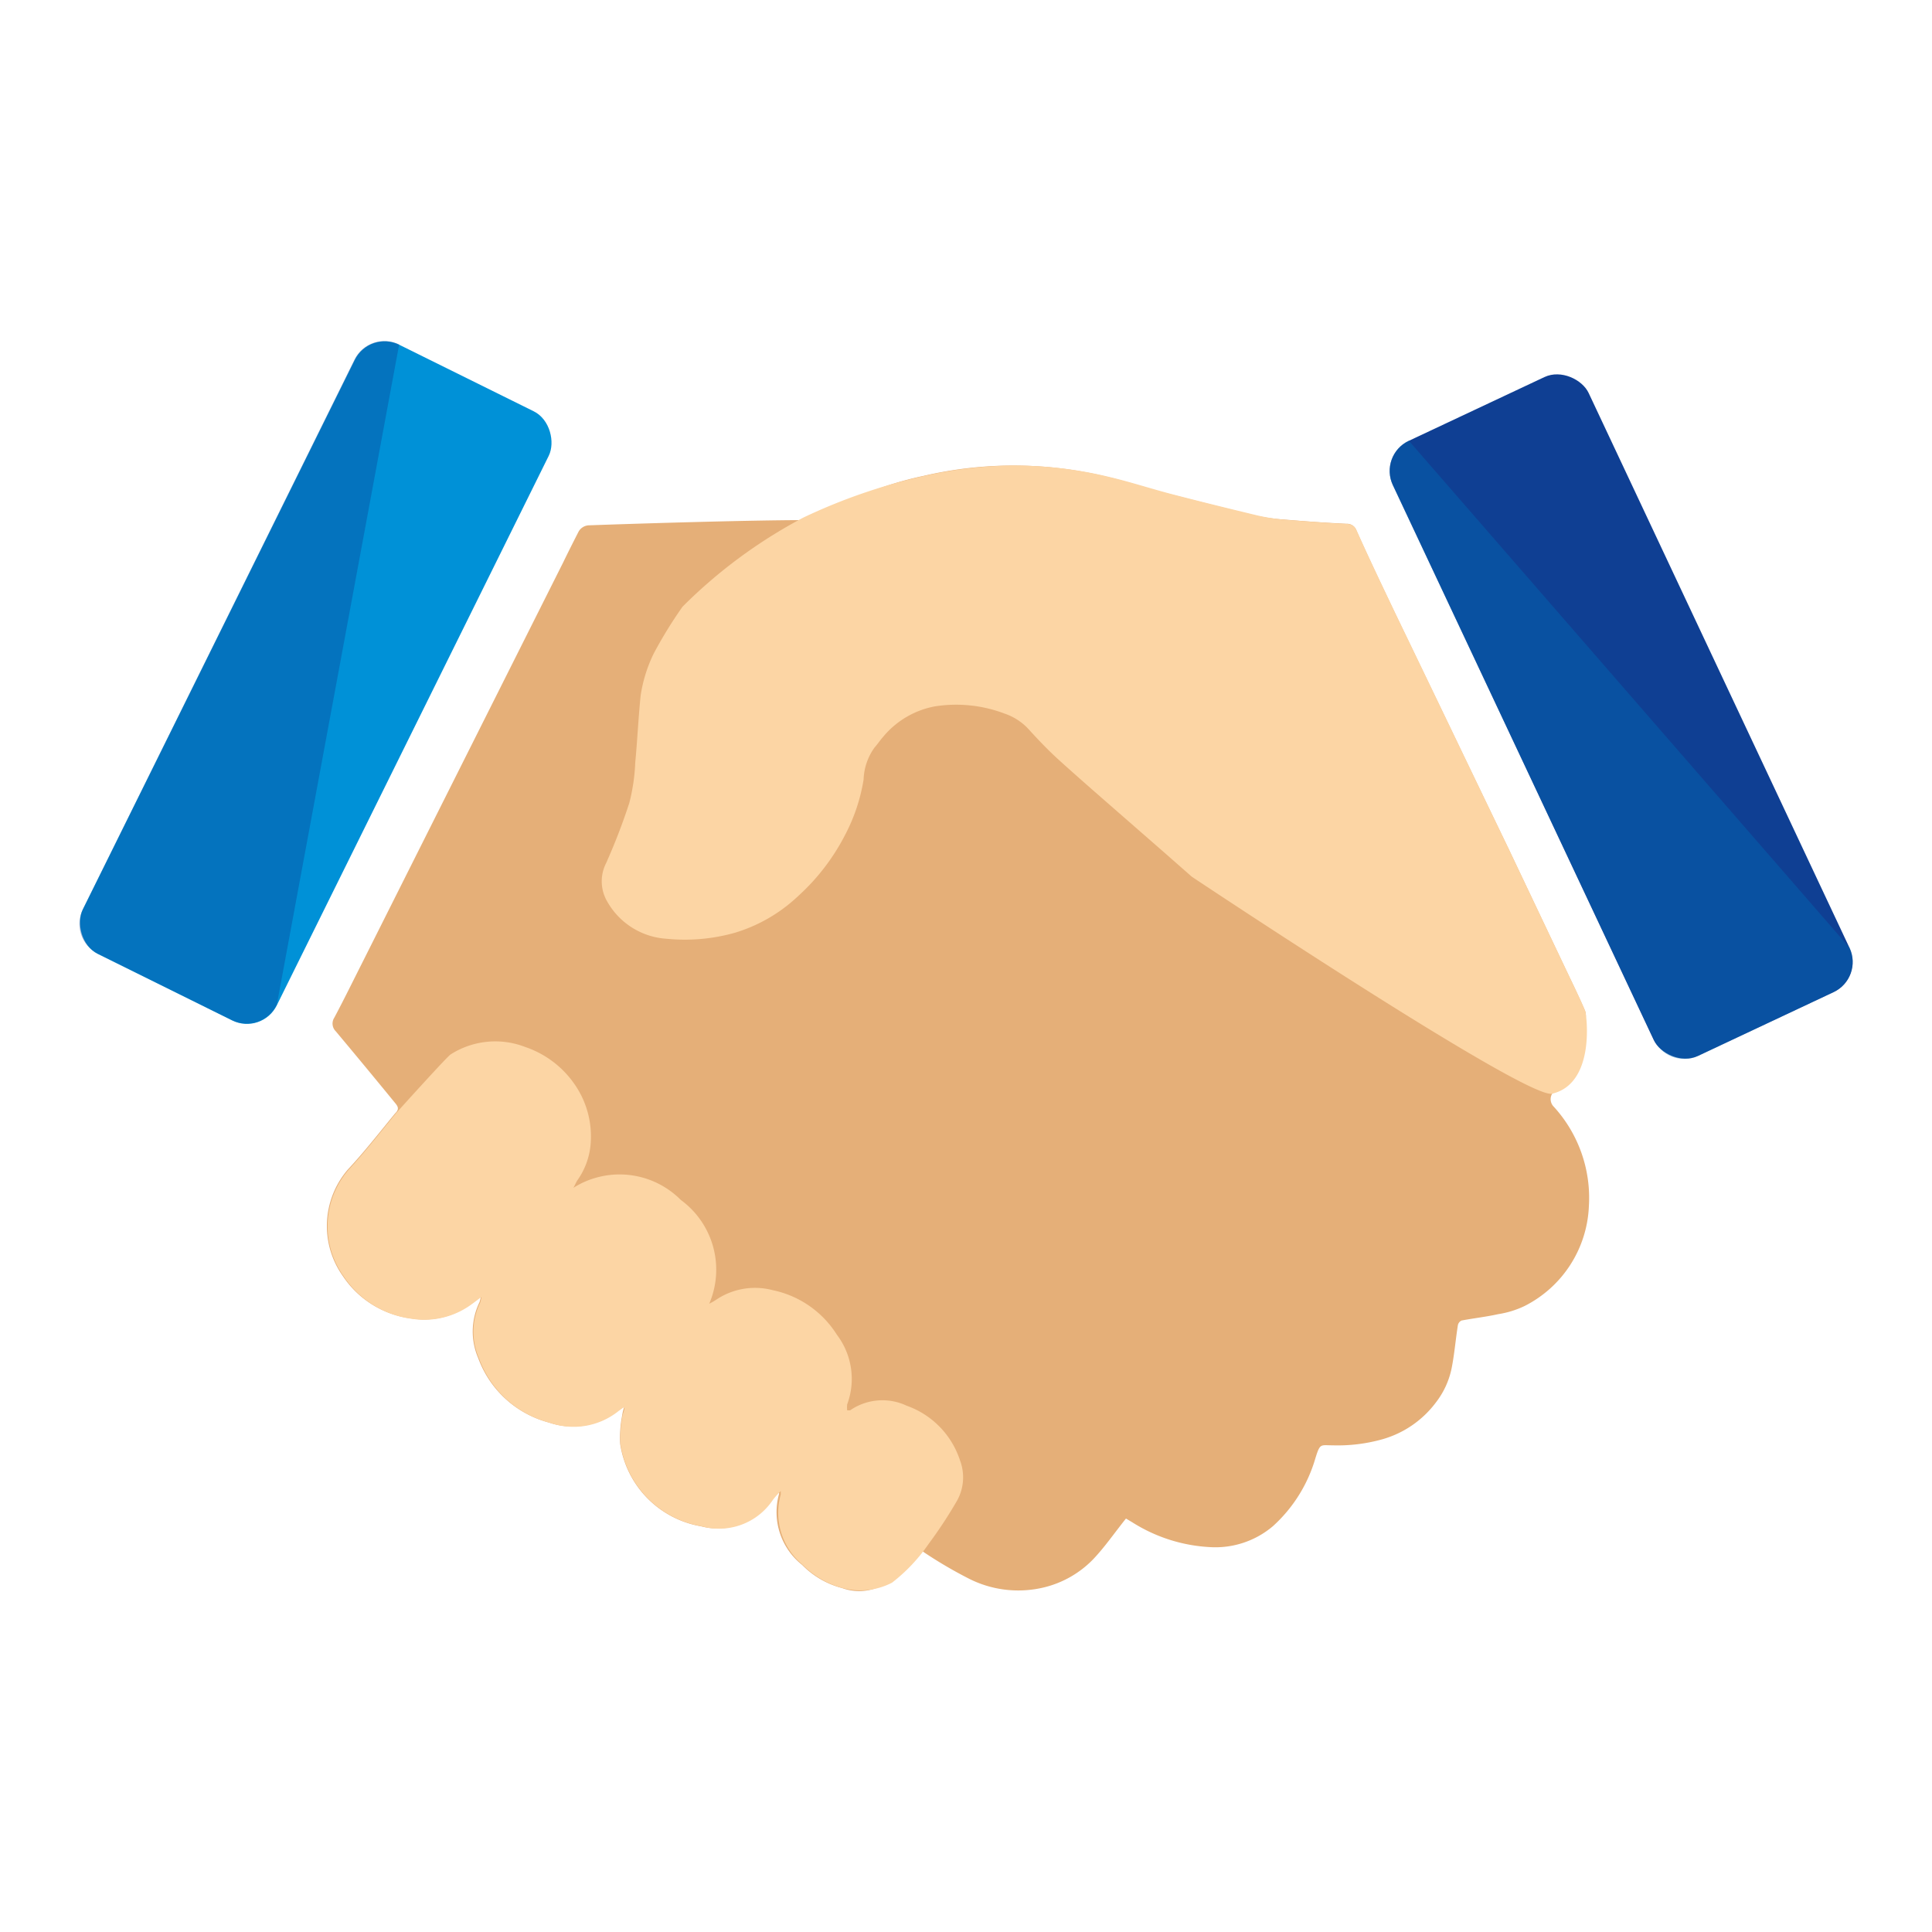 <svg id="Icons" xmlns="http://www.w3.org/2000/svg" viewBox="0 0 100 100"><defs><style>.cls-1{fill:#e5af78;}.cls-2{fill:#0f3f93;}.cls-3{fill:#0091d7;}.cls-4{fill:#006cb7;}.cls-4,.cls-5{opacity:0.4;}.cls-5{fill:#0c4698;}.cls-6{fill:#fcd5a4;}.cls-7{fill:none;}</style></defs><path class="cls-1" d="M80.43,57.29a.55.55,0,0,1-.09-.68c.57-1.24,1.14-2.48,1.69-3.74a.78.78,0,0,0,0-.58c-.29-.67-.61-1.33-.93-2l-3-6.32c-1-2.07-2-4.15-3-6.23l-2.89-6c-.68-1.43-1.37-2.86-2-4.28a.52.52,0,0,0-.52-.35c-1.08-.05-2.16-.13-3.24-.22A10.54,10.54,0,0,1,65,26.69c-1.5-.37-3-.74-4.5-1.13-1.06-.27-2.1-.62-3.16-.87a20.44,20.44,0,0,0-9.53-.06,18,18,0,0,0-5.43,2.11,1.15,1.15,0,0,1-.62.18c-3.24,0-9.63.21-11.27.27a.64.64,0,0,0-.56.36c-.23.45-.51,1-.78,1.56h0L18.71,49.91h0c-.48.95-.93,1.87-1.41,2.77a.56.56,0,0,0,.08.7q1.54,1.84,3.07,3.71c.15.18.23.32,0,.54-.82,1-1.6,2-2.45,2.91a4.48,4.48,0,0,0-.24,5.53,5,5,0,0,0,3.51,2.17,4.07,4.07,0,0,0,2.85-.57c.25-.15.47-.33.77-.55a2.74,2.74,0,0,1-.07.28,3.47,3.47,0,0,0-.07,2.89,5.35,5.35,0,0,0,3.66,3.34A3.77,3.77,0,0,0,32,73a2.15,2.15,0,0,1,.24-.18l.07,0a2.56,2.56,0,0,0-.11.46,6.05,6.05,0,0,0-.1,1.46A5.11,5.11,0,0,0,36.28,79a3.33,3.33,0,0,0,3.63-1.38,5.45,5.45,0,0,1,.41-.46.9.9,0,0,1,0,.12.06.06,0,0,1,0,.06A3.48,3.48,0,0,0,41.52,81a4.46,4.46,0,0,0,2.07,1.2,2.58,2.58,0,0,0,2.62-.52c.39-.38.71-.83,1.07-1.24a.36.36,0,0,1,.55-.09,22.67,22.67,0,0,0,2.28,1.34,5.65,5.65,0,0,0,3.94.47,5.27,5.27,0,0,0,2.52-1.44c.62-.65,1.13-1.4,1.71-2.12h0l.32.19a8.32,8.32,0,0,0,4.06,1.29A4.6,4.6,0,0,0,65.88,79a7.59,7.59,0,0,0,2.21-3.54c.24-.77.26-.65.88-.65a8.58,8.58,0,0,0,2.57-.31,5.25,5.25,0,0,0,2.79-1.92,4.28,4.28,0,0,0,.8-1.73c.15-.74.21-1.51.33-2.26a.34.34,0,0,1,.19-.24c.63-.12,1.27-.19,1.9-.33a4.89,4.89,0,0,0,1.36-.42,6.07,6.07,0,0,0,3.33-5.16A7,7,0,0,0,80.43,57.29Z"/><rect class="cls-2" x="78.31" y="19.49" width="11.2" height="35.18" rx="1.72" transform="translate(-7.8 39.23) rotate(-25.18)"/><rect class="cls-3" x="10.74" y="17.74" width="11.2" height="35.18" rx="1.72" transform="translate(17.37 -3.58) rotate(26.33)"/><path class="cls-4" d="M94.9,51.35l-7,3.3a1.73,1.73,0,0,1-2.29-.83L72.09,25.11a1.74,1.74,0,0,1,.83-2.3L95.73,49.05A1.74,1.74,0,0,1,94.9,51.35Z"/><path class="cls-5" d="M12,52.8,5.07,49.37a1.73,1.73,0,0,1-.78-2.31L18.35,18.61a1.73,1.73,0,0,1,2.31-.78L14.33,52A1.73,1.73,0,0,1,12,52.8Z"/><path class="cls-6" d="M80.34,56.61c2.27-.54,1.78-4.15,1.7-4.31-.29-.68-.61-1.33-.93-2l-3-6.32-3-6.24q-1.44-3-2.89-6c-.68-1.43-1.36-2.85-2-4.28a.52.52,0,0,0-.52-.34c-1.08-.05-2.16-.14-3.24-.22a10.56,10.56,0,0,1-1.37-.22c-1.5-.36-3-.73-4.5-1.12-1.06-.28-2.1-.62-3.16-.87a20.79,20.79,0,0,0-5.27-.59,22,22,0,0,0-4.26.52,29.5,29.5,0,0,0-6.32,2.17,26,26,0,0,0-6.25,4.61,22.51,22.51,0,0,0-1.5,2.44A7.48,7.48,0,0,0,33.16,36c-.12,1.16-.17,2.32-.28,3.47a9.86,9.86,0,0,1-.31,2.1,31.67,31.67,0,0,1-1.2,3.11,2.07,2.07,0,0,0,.07,2,3.8,3.8,0,0,0,3.06,1.91A9.54,9.54,0,0,0,38,48.29a8.18,8.18,0,0,0,3.28-1.88,11.15,11.15,0,0,0,2.48-3.23,9.34,9.34,0,0,0,.94-2.83,3,3,0,0,1,.56-1.65c.16-.18.29-.38.45-.56a4.56,4.56,0,0,1,2.69-1.58,7.08,7.08,0,0,1,3.61.38,3,3,0,0,1,1.2.77c.5.55,1,1.08,1.56,1.59s1.41,1.26,2.13,1.89l3.31,2.89,1.48,1.3h0S79,56.92,80.34,56.61Z"/><path class="cls-6" d="M46.93,72.76A2.94,2.94,0,0,0,44,73s-.08,0-.15,0a1.42,1.42,0,0,1,0-.31,3.78,3.78,0,0,0-.53-3.6A5.16,5.16,0,0,0,40,66.78a3.6,3.6,0,0,0-2.91.48,3.28,3.28,0,0,1-.38.22,4.47,4.47,0,0,0-1.47-5.37,4.47,4.47,0,0,0-5.56-.63c.1-.18.14-.29.2-.38a3.78,3.78,0,0,0,.69-1.87,4.75,4.75,0,0,0-.47-2.5,5.08,5.08,0,0,0-2.92-2.54,4.29,4.29,0,0,0-3.86.39c-.18.11-2.65,2.85-2.84,3.06-.82,1-1.6,2-2.44,2.91a4.47,4.47,0,0,0-.24,5.53,5,5,0,0,0,3.5,2.18,4.14,4.14,0,0,0,2.86-.58c.24-.15.46-.33.76-.55a2.84,2.84,0,0,1-.06.28,3.44,3.44,0,0,0-.07,2.89,5.31,5.31,0,0,0,3.66,3.34,3.72,3.72,0,0,0,3.56-.6l.25-.18.06,0c0,.16-.09.31-.11.46a6,6,0,0,0-.09,1.46A5.11,5.11,0,0,0,36.32,79,3.34,3.34,0,0,0,40,77.64a4.12,4.12,0,0,1,.41-.46.9.9,0,0,1,0,.12.13.13,0,0,1,0,.06A3.5,3.5,0,0,0,41.55,81a4.57,4.57,0,0,0,2.07,1.2,3.56,3.56,0,0,0,2.55-.28,8.89,8.89,0,0,0,1.89-2,23,23,0,0,0,1.49-2.27,2.48,2.48,0,0,0,.14-2.06A4.47,4.47,0,0,0,46.93,72.76Z"/><rect class="cls-7" x="17" y="24.11" width="65.29" height="58.24"/></svg>